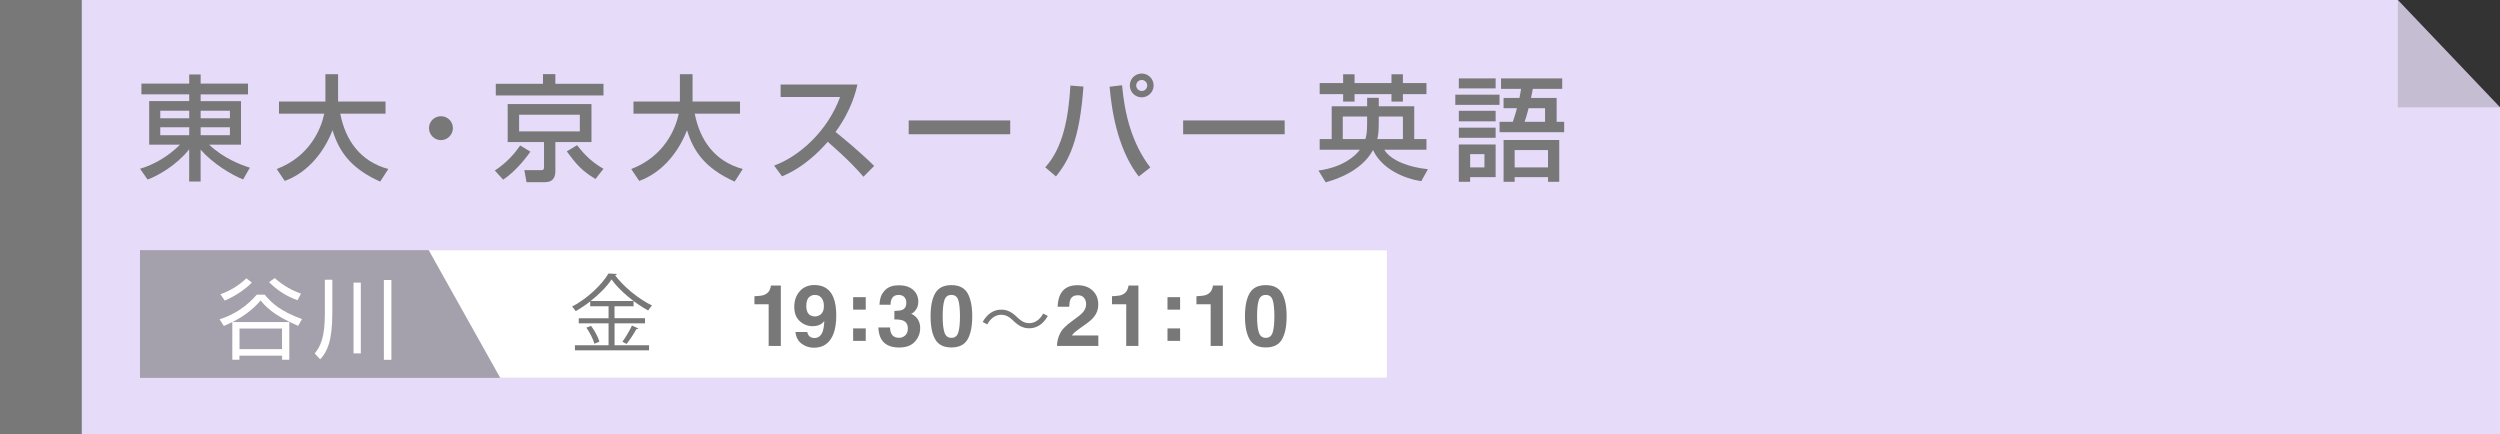<?xml version="1.0" encoding="UTF-8"?>
<svg xmlns="http://www.w3.org/2000/svg" viewBox="0 0 699.6 121.55">
  <rect x="0" y="0" width="699.6" height="121.55" fill="#333333" stroke="none"/>
  <defs>
    <style>
      .cls-1 {
        fill: #e6dcfa;
      }

      .cls-1, .cls-2, .cls-3, .cls-4, .cls-5 {
        stroke-width: 0px;
      }

      .cls-6 {
        isolation: isolate;
      }

      .cls-2 {
        opacity: .6;
      }

      .cls-2, .cls-4, .cls-5 {
        fill: #787878;
      }

      .cls-2, .cls-5 {
        mix-blend-mode: multiply;
      }

      .cls-3 {
        fill: #fff;
      }

      .cls-5 {
        opacity: .3;
      }
    </style>
  </defs>
  <g class="cls-6">
    <g id="_レイヤー_2" data-name="レイヤー 2">
      <g id="_オブジェクト" data-name="オブジェクト">
        <g>
          <g>
            <g>
              <polygon class="cls-1" points="0 0 0 121.55 699.6 121.55 699.6 30.03 671 0 0 0"/>
              <rect class="cls-4" width="22.88" height="121.55"/>
            </g>
            <g>
              <path class="cls-4" d="M39.57,23.4h13.38v-2.56h3.2v2.56h13.25v3.01h-13.25v1.89h11.29v12.19h-8.9c3.97,3.78,8.86,5.66,11.39,6.43l-1.89,3.29c-3.07-1.18-8.51-4.42-11.9-8.35v8.93h-3.2v-8.93h-.06c-3.52,4.38-8.61,7.3-11.58,8.38l-2.11-3.01c3.84-1.12,8-3.52,11.17-6.75h-8.61v-12.19h11.2v-1.89h-13.38v-3.01ZM44.85,33.09h8.1v-2.11h-8.1v2.11ZM44.85,37.83h8.1v-2.21h-8.1v2.21ZM56.15,30.98v2.11h8.19v-2.11h-8.19ZM56.15,35.62v2.21h8.19v-2.21h-8.19Z"/>
              <path class="cls-4" d="M77.43,47.3c9.28-3.52,12.45-11.29,13.31-15.49h-12.67v-3.39h12.99v-7.65h3.55v7.65h13.28v3.39h-12.67c1.44,7.42,5.57,13.34,13.44,15.49l-2.27,3.52c-8.32-3.71-11.55-8.54-13.31-14.3h-.06c-2.21,5.7-6.62,11.68-13.34,14.11l-2.24-3.33Z"/>
              <path class="cls-4" d="M123.41,39.21c-1.86,0-3.36-1.5-3.36-3.36s1.5-3.33,3.36-3.33,3.33,1.5,3.33,3.33-1.5,3.36-3.33,3.36Z"/>
              <path class="cls-4" d="M148.43,42.44c-.61.86-3.65,5.18-7.62,7.84l-2.34-2.56c3.58-2.34,5.76-5.05,7.1-7.01l2.85,1.73ZM151.95,20.74h3.46v2.72h13.47v3.26h-30.14v-3.26h13.21v-2.72ZM165.52,29.13v10.62h-10.11v8.16c0,1.47-.51,3.07-2.85,3.07h-5.22l-.61-3.36h4.45c.74,0,1.06-.03,1.06-.86v-7.01h-10.17v-10.62h23.45ZM145.27,32.1v4.67h16.99v-4.67h-16.99ZM166.64,50.09c-3.78-2.24-5.47-4.22-8.03-7.74l2.88-1.73c2.33,3.04,4.42,4.9,7.39,6.62l-2.24,2.85Z"/>
              <path class="cls-4" d="M176.63,47.3c9.28-3.52,12.45-11.29,13.31-15.49h-12.67v-3.39h12.99v-7.65h3.55v7.65h13.28v3.39h-12.67c1.44,7.42,5.57,13.34,13.44,15.49l-2.27,3.52c-8.32-3.71-11.55-8.54-13.31-14.3h-.06c-2.21,5.7-6.62,11.68-13.34,14.11l-2.24-3.33Z"/>
              <path class="cls-4" d="M216.63,46.34c7.07-2.59,14.98-9.66,18.46-19.2h-16.64v-3.49h21.5c-.42,1.79-1.6,7.07-6.14,13.28,1.89,1.5,6.56,5.31,10.82,9.5l-3.01,3.04c-1.31-1.54-3.65-4.26-9.98-9.79-2.24,2.56-6.69,7.17-12.8,9.66l-2.21-3.01Z"/>
              <path class="cls-4" d="M282.7,33.7v3.87h-28.41v-3.87h28.41Z"/>
              <path class="cls-4" d="M292.5,46.82c4.96-5.41,6.53-13.92,7.04-22.88l3.65.29c-1.06,15.17-4.16,20.73-7.68,25.15l-3.01-2.56ZM314,23.85c.7,8.03,2.75,16.32,7.9,23.01l-3.23,2.53c-5.28-6.75-7.45-16.57-8.16-25.12l3.49-.42ZM319.5,27.24c-1.86,0-3.33-1.47-3.33-3.33s1.47-3.33,3.33-3.33,3.33,1.5,3.33,3.33-1.5,3.33-3.33,3.33ZM319.5,22.38c-.86,0-1.54.71-1.54,1.54s.67,1.54,1.54,1.54,1.54-.67,1.54-1.54-.7-1.54-1.54-1.54Z"/>
              <path class="cls-4" d="M359.5,33.7v3.87h-28.41v-3.87h28.41Z"/>
              <path class="cls-4" d="M368.98,47.72c6.82-.93,10.24-4.03,11.58-5.82h-11.26v-2.98h3.36v-9.18h9.92v-2.37h3.26v2.37h9.92v9.18h3.42v2.98h-11.81c1.95,3.2,7.42,4.99,12.22,5.44l-1.86,3.36c-4.7-.71-10.98-3.33-13.5-8.7-1.86,3.36-5.7,6.91-13.25,9.02l-2.02-3.3ZM375.86,20.78h3.2v2.46h10.33v-2.46h3.2v2.46h6.59v3.11h-6.59v2.08h-3.2v-2.08h-10.33v2.08h-3.2v-2.08h-6.56v-3.11h6.56v-2.46ZM382.58,32.62h-6.82v6.3h6.33c.29-.99.48-1.92.48-4.19v-2.11ZM385.84,33.22c0,3.71-.13,4.54-.42,5.7h7.17v-6.3h-6.75v.61Z"/>
              <path class="cls-4" d="M407.25,26.5h12.38v2.85h-12.38v-2.85ZM408.24,21.93h10.3v2.81h-10.3v-2.81ZM408.24,31.01h10.3v2.95h-10.3v-2.95ZM408.24,35.72h10.3v2.85h-10.3v-2.85ZM408.24,40.42h10.3v9.15h-7.14v1.31h-3.17v-10.46ZM411.41,43.14v3.71h4v-3.71h-4ZM425.2,27.4c.29-1.41.32-1.76.45-2.53h-5.6v-2.94h17.12v2.94h-8.22c-.29,1.47-.38,1.89-.51,2.53h7.17v6.69h2.11v2.91h-18.08v-2.91h3.71c.48-1.31.93-2.94,1.15-3.81h-3.74v-2.88h4.45ZM436.34,39.17v11.71h-3.14v-1.31h-9.34v1.31h-3.1v-11.71h15.58ZM423.86,41.99v4.86h9.34v-4.86h-9.34ZM432.37,34.09v-3.81h-4.61c-.51,2.08-.93,3.23-1.12,3.81h5.73Z"/>
            </g>
            <polygon class="cls-5" points="671 0 699.6 30.03 671 30.03 671 0"/>
          </g>
          <g>
            <rect class="cls-2" x="39.17" y="70" width="348.95" height="35.75"/>
            <polygon class="cls-3" points="388.13 105.75 139.99 105.75 119.97 70 388.13 70 388.13 105.75"/>
            <g>
              <path class="cls-3" d="M61.45,89.34c4.01-1.17,7.85-3.84,10.4-6.88h2.21c2.04,2.43,4.47,4.64,10.45,6.83l-1.07,1.9c-7.27-3.11-9.36-5.71-10.5-7.12-2.14,2.55-4.91,4.55-7.88,6.05h15.9v10.55h-2.02v-1.14h-11.94v1.14h-1.99v-10.53c-1.19.58-1.8.83-2.38,1.07l-1.19-1.87ZM61.69,82.34c2.92-1.02,5.49-2.72,7.24-4.47l1.53,1.21c-1.82,1.92-4.86,3.91-7.58,5.03l-1.19-1.77ZM78.92,91.94h-11.89v5.76h11.89v-5.76ZM76.86,77.82c2.5,2.19,4.93,3.48,7.37,4.35l-.97,1.85c-3.23-1.17-5.76-2.85-7.95-5.06l1.56-1.14Z"/>
              <path class="cls-3" d="M93,78.28v9.36c0,7.97-1.53,10.91-3.4,12.91l-1.53-1.63c1.53-1.99,2.84-4.16,2.84-11.33v-9.31h2.09ZM100.97,79.08v19.81h-2.04v-19.81h2.04ZM109.53,78.35v22.34h-2.11v-22.34h2.11Z"/>
            </g>
            <g>
              <path class="cls-4" d="M171.98,90.49v6.12h9.65v1.43h-20.74v-1.43h9.41v-6.12h-8.34v-1.43h8.34v-3.35h-5.14v-1.36c-1.29,1-2.68,1.94-4.06,2.72-.24-.36-.67-.93-1-1.27,4.18-2.22,8.29-6.04,10.18-9.27l2.34.14c-.05.19-.24.31-.48.36,2.32,3.2,6.62,6.67,10.32,8.46-.38.41-.79.93-1.08,1.41-3.73-2.05-8-5.54-10.25-8.7-1.27,1.94-3.39,4.11-5.85,6.04h12.02v1.46h-5.33v3.35h8.53v1.43h-8.53ZM166.34,96.2c-.31-1.22-1.27-3.11-2.25-4.52l1.31-.5c1,1.34,2.01,3.2,2.34,4.42l-1.41.6ZM178.63,91.9c-.07.14-.26.21-.53.19-.69,1.24-1.84,3.01-2.75,4.16l-1.19-.6c.88-1.2,2.05-3.15,2.68-4.54l1.79.79Z"/>
              <path class="cls-4" d="M211.12,85.15v-2.26c1.05-.05,1.78-.12,2.2-.21.67-.15,1.21-.44,1.63-.89.29-.3.5-.71.65-1.21.08-.3.13-.53.13-.68h2.78v16.91h-3.41v-11.66h-3.98Z"/>
              <path class="cls-4" d="M223.83,81.45c1.05-1.12,2.41-1.69,4.08-1.69,2.57,0,4.34,1.14,5.29,3.42.55,1.29.82,2.99.82,5.1s-.26,3.75-.78,5.12c-1,2.61-2.82,3.91-5.48,3.91-1.27,0-2.41-.38-3.42-1.12-1.01-.75-1.59-1.85-1.74-3.28h3.31c.08.5.29.9.63,1.21.34.31.8.47,1.37.47,1.1,0,1.87-.61,2.31-1.82.24-.67.39-1.64.46-2.93-.3.38-.63.67-.97.88-.62.37-1.39.56-2.3.56-1.35,0-2.54-.46-3.58-1.39s-1.56-2.27-1.56-4.02.52-3.28,1.57-4.4ZM229.43,88.16c.75-.48,1.13-1.32,1.13-2.51,0-.96-.22-1.71-.67-2.28-.45-.56-1.06-.84-1.84-.84-.57,0-1.05.16-1.46.48-.64.5-.96,1.34-.96,2.53,0,1,.2,1.76.61,2.26.41.5,1.04.75,1.88.75.46,0,.89-.13,1.29-.4Z"/>
              <path class="cls-4" d="M238.74,83.16h3.53v3.49h-3.53v-3.49ZM238.74,91.9h3.53v3.49h-3.53v-3.49Z"/>
              <path class="cls-4" d="M249.08,91.63c0,.68.11,1.24.33,1.68.4.82,1.14,1.22,2.2,1.22.65,0,1.22-.22,1.71-.67.48-.45.73-1.09.73-1.93,0-1.11-.45-1.86-1.35-2.23-.51-.21-1.32-.31-2.42-.31v-2.38c1.08-.02,1.83-.12,2.25-.32.74-.33,1.1-.99,1.1-1.98,0-.64-.19-1.17-.56-1.57-.38-.4-.91-.61-1.59-.61-.78,0-1.36.25-1.73.75-.37.5-.54,1.16-.53,1.99h-3.1c.03-.84.17-1.64.43-2.39.27-.66.7-1.27,1.28-1.83.43-.4.95-.7,1.55-.91.6-.21,1.33-.31,2.2-.31,1.62,0,2.92.42,3.91,1.25.99.84,1.49,1.96,1.49,3.37,0,.99-.3,1.83-.89,2.52-.37.43-.76.72-1.17.88.3,0,.74.26,1.31.78.85.79,1.27,1.86,1.27,3.22,0,1.43-.5,2.69-1.49,3.77-.99,1.09-2.46,1.63-4.4,1.63-2.39,0-4.05-.78-4.99-2.34-.49-.83-.76-1.92-.82-3.27h3.27Z"/>
              <path class="cls-4" d="M270.77,82.06c.87,1.52,1.3,3.67,1.3,6.46s-.43,4.94-1.3,6.45c-.87,1.51-2.38,2.26-4.53,2.26s-3.66-.75-4.53-2.26c-.87-1.51-1.3-3.66-1.3-6.45s.43-4.95,1.3-6.46c.87-1.52,2.38-2.27,4.53-2.27s3.66.76,4.53,2.27ZM264.28,92.99c.32,1.03.97,1.55,1.96,1.55s1.63-.52,1.94-1.55c.31-1.03.46-2.52.46-4.46s-.15-3.55-.46-4.53c-.31-.98-.95-1.47-1.94-1.47s-1.64.49-1.96,1.47c-.32.98-.48,2.49-.48,4.53s.16,3.43.48,4.46Z"/>
              <path class="cls-4" d="M293.22,88.42c-1.25,2.25-3.09,3.45-5.18,3.45-1.79,0-3.05-.74-4.44-2.09-1.1-1.05-1.99-1.69-3.46-1.69-1.61,0-3.03,1.09-3.86,2.69l-1.29-.68c1.25-2.25,3.09-3.45,5.18-3.45,1.79,0,3.05.74,4.44,2.09,1.1,1.05,2.01,1.69,3.46,1.69,1.61,0,3.03-1.1,3.86-2.69l1.29.68Z"/>
              <path class="cls-4" d="M296.57,93.49c.47-1.13,1.59-2.32,3.36-3.58,1.53-1.1,2.52-1.88,2.97-2.36.69-.74,1.04-1.55,1.04-2.43,0-.71-.2-1.31-.6-1.79-.4-.47-.96-.71-1.7-.71-1.01,0-1.7.38-2.07,1.13-.21.44-.33,1.13-.37,2.08h-3.23c.05-1.44.31-2.6.78-3.49.89-1.69,2.46-2.53,4.73-2.53,1.79,0,3.21.5,4.27,1.49,1.06.99,1.59,2.3,1.59,3.94,0,1.25-.37,2.36-1.12,3.34-.49.64-1.3,1.37-2.42,2.16l-1.33.94c-.83.59-1.4,1.02-1.71,1.28-.31.27-.57.57-.78.92h7.38v2.93h-11.58c.03-1.21.29-2.32.78-3.32Z"/>
              <path class="cls-4" d="M311.18,85.15v-2.26c1.05-.05,1.78-.12,2.2-.21.67-.15,1.21-.44,1.63-.89.29-.3.5-.71.65-1.21.08-.3.13-.53.13-.68h2.78v16.91h-3.41v-11.66h-3.98Z"/>
              <path class="cls-4" d="M326.71,83.16h3.53v3.49h-3.53v-3.49ZM326.71,91.9h3.53v3.49h-3.53v-3.49Z"/>
              <path class="cls-4" d="M334.81,85.15v-2.26c1.05-.05,1.78-.12,2.2-.21.67-.15,1.21-.44,1.63-.89.29-.3.5-.71.65-1.21.08-.3.13-.53.13-.68h2.78v16.91h-3.41v-11.66h-3.98Z"/>
              <path class="cls-4" d="M358.75,82.06c.87,1.52,1.3,3.67,1.3,6.46s-.43,4.94-1.3,6.45c-.87,1.51-2.38,2.26-4.53,2.26s-3.67-.75-4.53-2.26c-.87-1.51-1.3-3.66-1.3-6.45s.43-4.95,1.3-6.46c.87-1.52,2.38-2.27,4.53-2.27s3.66.76,4.53,2.27ZM352.26,92.99c.32,1.03.97,1.55,1.96,1.55s1.63-.52,1.94-1.55c.31-1.03.46-2.52.46-4.46s-.15-3.55-.46-4.53c-.31-.98-.95-1.47-1.94-1.47s-1.64.49-1.96,1.47c-.32.98-.48,2.49-.48,4.53s.16,3.43.48,4.46Z"/>
            </g>
          </g>
        </g>
      </g>
    </g>
  </g>
</svg>